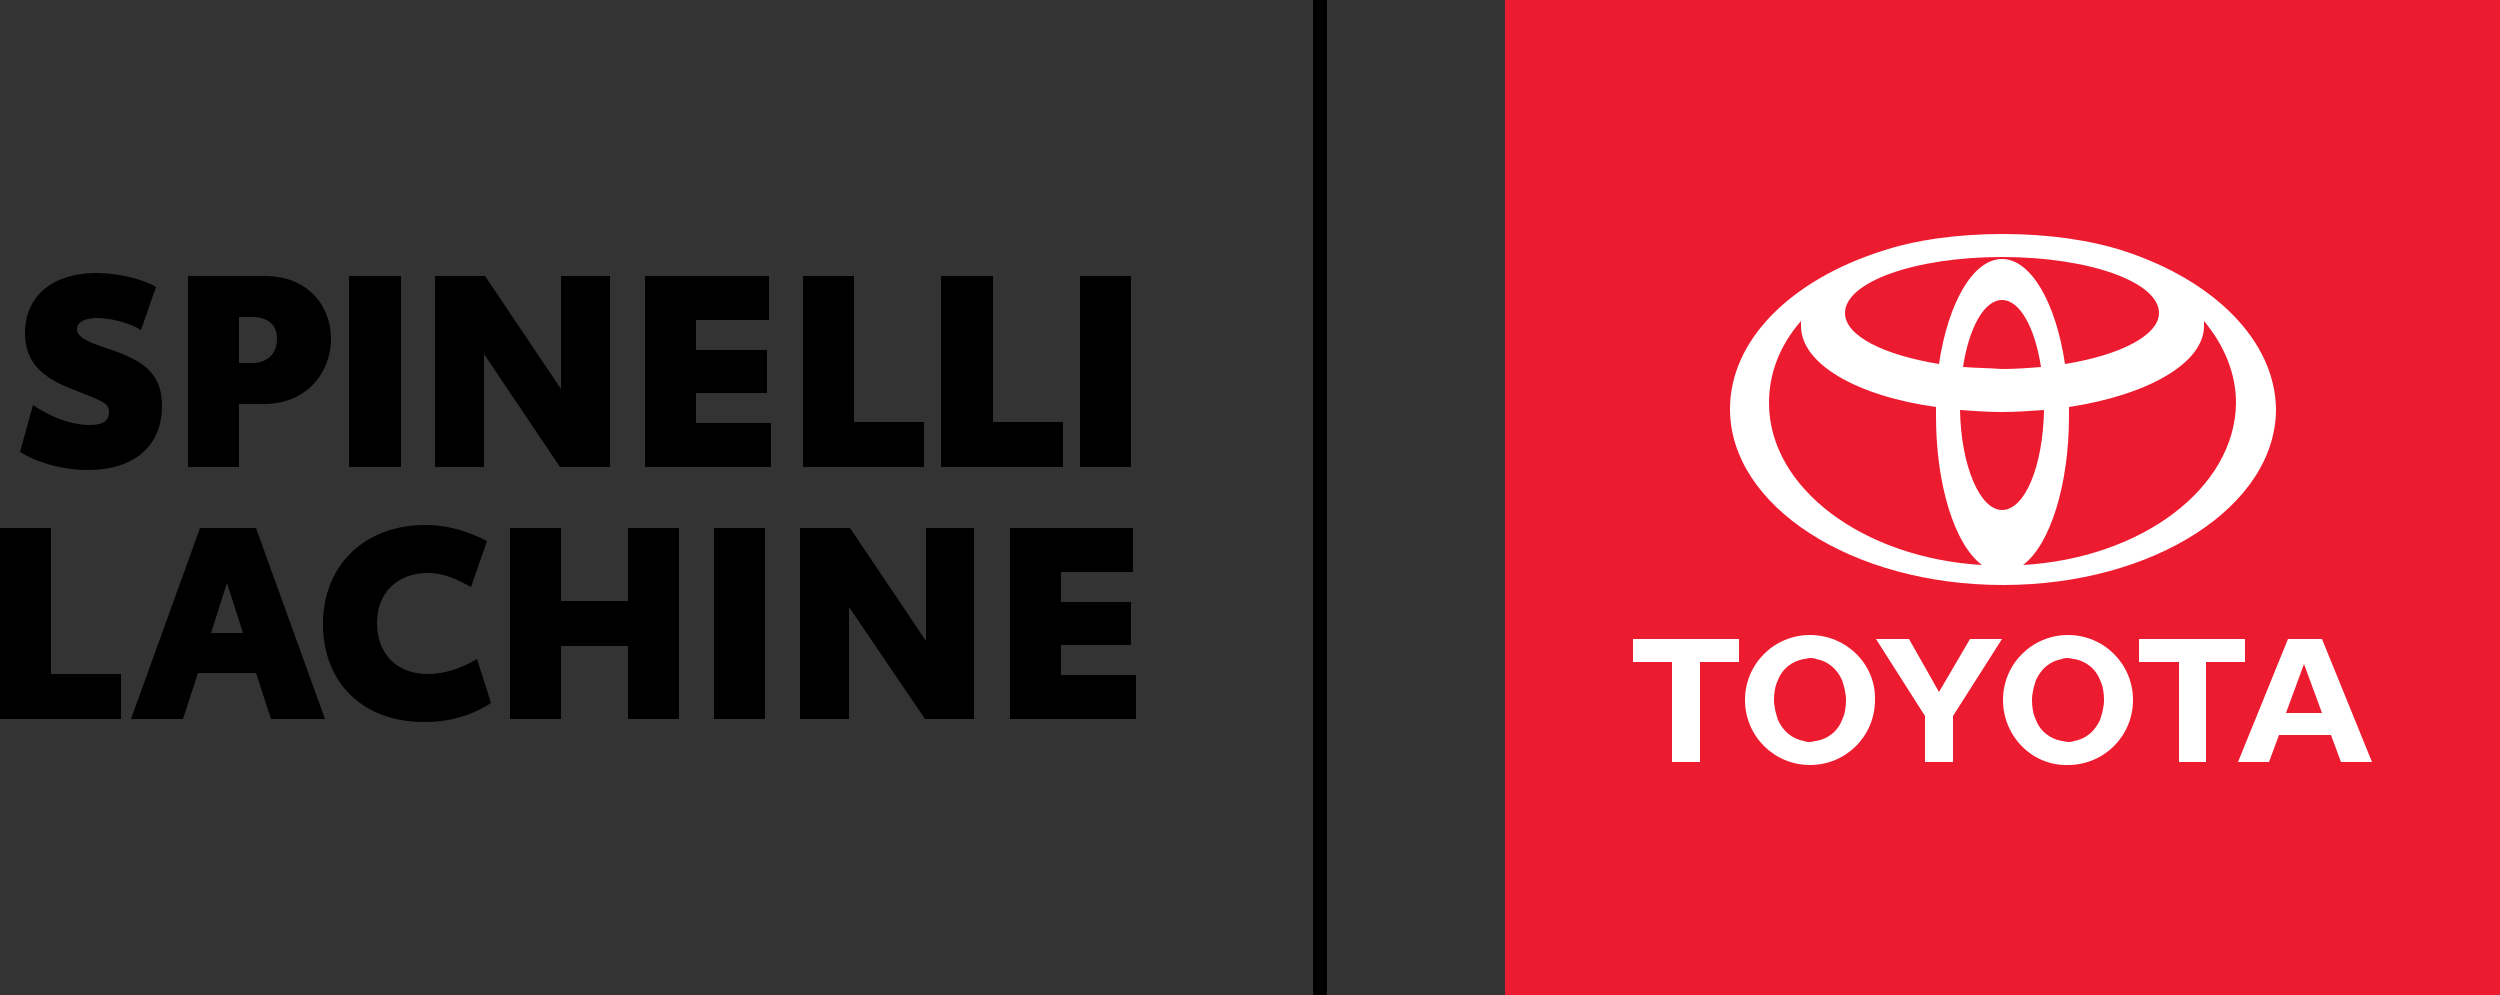 <?xml version="1.0" encoding="utf-8"?>
<!-- Generator: Adobe Illustrator 26.0.2, SVG Export Plug-In . SVG Version: 6.00 Build 0)  -->
<svg version="1.1" id="Layer_1" xmlns="http://www.w3.org/2000/svg" xmlns:xlink="http://www.w3.org/1999/xlink" x="0px" y="0px"
	 width="250px" height="99.5px" viewBox="0 0 250 99.5" style="enable-background:new 0 0 250 99.5;" xml:space="preserve">
<rect x="0" y="0" width="250" height="99.5" fill="#333333" stroke="none"/>
<style type="text/css">
	.st0{fill:#ED1B2F;}
	.st1{fill:#FFFFFF;}
	.st2{fill:none;stroke:#000000;stroke-width:1.382;stroke-miterlimit:10;}
</style>
<g>
	<polygon class="st0" points="250,99.5 150.5,99.5 150.5,0 250,0 250,99.5 	"/>
	<path class="st1" d="M202.3,56.5c2.7-2,4.6-8,4.6-14.9c0-0.3,0-0.6,0-0.9c7.9-1.2,13.5-4.4,13.5-8.1c0-0.2,0-0.3,0-0.5
		c2,2.4,3.2,5.2,3.2,8.2C223.5,48.8,214.2,55.8,202.3,56.5L202.3,56.5z M176.9,40.3c0-3,1.1-5.8,3.2-8.2c0,0.2,0,0.3,0,0.5
		c0,3.8,5.6,7,13.5,8.1c0,0.3,0,0.6,0,0.9c0,7,1.9,12.9,4.6,14.9C186.3,55.8,176.9,48.8,176.9,40.3L176.9,40.3z M206.5,36.4
		c-0.9-6.1-3.4-10.5-6.3-10.5c-2.9,0-5.4,4.4-6.3,10.5c-5.5-0.9-9.4-2.8-9.4-5.1c0-3.1,7-5.6,15.7-5.6c8.7,0,15.7,2.5,15.7,5.6
		C215.9,33.5,212.1,35.5,206.5,36.4L206.5,36.4z M196.3,36.7c0.6-3.9,2.1-6.7,3.9-6.7c1.8,0,3.3,2.8,3.9,6.7
		c-1.2,0.1-2.6,0.2-3.9,0.2C198.9,36.8,197.6,36.8,196.3,36.7L196.3,36.7z M200.2,51c-2.2,0-4.1-4.4-4.2-10c1.4,0.1,2.8,0.2,4.2,0.2
		c1.4,0,2.8-0.1,4.2-0.2C204.3,46.6,202.5,51,200.2,51L200.2,51z M212.4,25.1c-3.4-1.1-7.6-1.7-12.1-1.7c-4.6,0-8.8,0.6-12.1,1.7
		C179.1,28,173,34,173,40.9c0,9.7,12.2,17.6,27.3,17.6c15.1,0,27.3-7.9,27.3-17.6C227.5,34,221.3,28,212.4,25.1L212.4,25.1z"/>
	<polygon class="st1" points="173.9,63.9 163.3,63.9 163.3,66.2 167.2,66.2 167.2,76.2 170,76.2 170,66.2 173.9,66.2 173.9,63.9 	
		"/>
	<path class="st1" d="M184.2,72c-0.4,1.1-1.4,1.9-2.6,2.1c-0.2,0-0.4,0.1-0.6,0.1c-0.2,0-0.4,0-0.6-0.1c-1.2-0.2-2.1-1-2.6-2.1
		c-0.2-0.6-0.4-1.3-0.4-2c0-0.7,0.1-1.4,0.4-2c0.4-1.1,1.4-1.9,2.6-2.1c0.2,0,0.4-0.1,0.6-0.1c0.2,0,0.4,0,0.6,0.1
		c1.2,0.2,2.1,1,2.6,2.1c0.2,0.6,0.4,1.3,0.4,2C184.6,70.7,184.5,71.4,184.2,72L184.2,72z M181,63.5c-3.6,0-6.5,2.9-6.5,6.5
		c0,3.6,2.9,6.5,6.5,6.5c3.6,0,6.5-2.9,6.5-6.5C187.6,66.4,184.6,63.5,181,63.5L181,63.5z"/>
	<polygon class="st1" points="187.6,63.9 190.9,63.9 193.9,69.2 197,63.9 200.2,63.9 195.3,71.6 195.3,76.2 192.5,76.2 192.5,71.6 
		187.6,63.9 	"/>
	<path class="st1" d="M206.8,74.2c0.2,0,0.4,0,0.6-0.1c1.2-0.2,2.1-1,2.6-2.1c0.2-0.6,0.4-1.3,0.4-2c0-0.7-0.1-1.4-0.4-2
		c-0.4-1.1-1.4-1.9-2.6-2.1c-0.2,0-0.4-0.1-0.6-0.1c-0.2,0-0.4,0-0.6,0.1c-1.2,0.2-2.1,1-2.6,2.1c-0.2,0.6-0.4,1.3-0.4,2
		c0,0.7,0.1,1.4,0.4,2c0.4,1.1,1.4,1.9,2.6,2.1C206.4,74.1,206.6,74.2,206.8,74.2L206.8,74.2z M200.3,70c0-3.6,2.9-6.5,6.5-6.5
		c3.6,0,6.5,2.9,6.5,6.5c0,3.6-2.9,6.5-6.5,6.5C203.2,76.6,200.3,73.6,200.3,70L200.3,70z"/>
	<path class="st1" d="M232.2,71.3l-1.8-4.9l-1.8,4.9H232.2L232.2,71.3z M233.1,73.5l-5.2,0l0,0l-1,2.7h-3.1l5-12.3h3.4l5,12.3h-3.1
		L233.1,73.5L233.1,73.5L233.1,73.5z"/>
	<polygon class="st1" points="224.5,63.9 213.9,63.9 213.9,66.2 217.9,66.2 217.9,76.2 220.6,76.2 220.6,66.2 224.5,66.2 
		224.5,63.9 	"/>
	<line class="st2" x1="132" y1="0" x2="132" y2="99.5"/>
	<path d="M2,45.2l1.3-4.7c1.6,1.1,3.7,2,5.7,2c1.4,0,1.9-0.5,1.9-1.3c0-0.9-0.7-1.1-3.2-2.1c-3.3-1.2-5.2-2.7-5.2-5.8
		c0-3.8,2.9-6,7.1-6c2.2,0,4.7,0.6,6,1.4L14.1,33c-1.3-0.8-3.2-1.2-4.4-1.2c-1.2,0-2,0.4-2,1.1c0,0.9,1.3,1.4,3.5,2.1
		c3.1,1.1,5,2.3,5,5.6c0,4-2.8,6.4-7.4,6.4C6.3,47,3.8,46.3,2,45.2L2,45.2z"/>
	<path d="M27.7,33.9c0-1.5-1-2.2-2.5-2.2h-1.3v4.6h1.3C26.7,36.3,27.7,35.4,27.7,33.9L27.7,33.9z M33.1,33.9c0,3.2-2.3,6.5-6.7,6.5
		h-2.5v6.3h-5.1V27.6h7.7C30.8,27.6,33.1,30.6,33.1,33.9L33.1,33.9z"/>
	<polygon points="34.9,27.6 40.1,27.6 40.1,46.7 34.9,46.7 34.9,27.6 	"/>
	<polygon points="61,27.6 61,46.7 56,46.7 48.4,35.4 48.4,46.7 43.5,46.7 43.5,27.6 48.5,27.6 56.1,38.9 56.1,27.6 61,27.6 	"/>
	<polygon points="64.5,27.6 76.9,27.6 76.9,32 69.6,32 69.6,35 76.7,35 76.7,39.3 69.6,39.3 69.6,42.3 77.1,42.3 77.1,46.7 
		64.5,46.7 64.5,27.6 	"/>
	<polygon points="92.4,42.2 92.4,46.7 80.3,46.7 80.3,27.6 85.4,27.6 85.4,42.2 92.4,42.2 	"/>
	<polygon points="106.3,42.2 106.3,46.7 94.1,46.7 94.1,27.6 99.3,27.6 99.3,42.2 106.3,42.2 	"/>
	<polygon points="108,27.6 113.1,27.6 113.1,46.7 108,46.7 108,27.6 	"/>
	<polygon points="12.1,67.4 12.1,71.9 0,71.9 0,52.8 5.1,52.8 5.1,67.4 12.1,67.4 	"/>
	<path d="M24.3,63.3l-1.6-5l-1.6,5H24.3L24.3,63.3z M25.6,67.3h-5.8l-1.5,4.6h-5.2L20,52.8h5.6l6.9,19.1h-5.4L25.6,67.3L25.6,67.3z"
		/>
	<path d="M32.3,62.4c0-6,4.3-9.9,10.2-9.9c2.6,0,4.6,0.8,6.2,1.6l-1.6,4.6c-1.3-0.7-2.6-1.4-4.3-1.4c-3.1,0-5.1,2-5.1,5
		c0,2.9,1.8,5.1,5.1,5.1c2,0,3.7-0.8,4.9-1.5l1.4,4.4c-1.7,1.1-3.8,1.9-6.7,1.9C36.3,72.2,32.3,68.3,32.3,62.4L32.3,62.4z"/>
	<polygon points="67.9,52.8 67.9,71.9 62.8,71.9 62.8,64.6 56.1,64.6 56.1,71.9 51,71.9 51,52.8 56.1,52.8 56.1,60.1 62.8,60.1 
		62.8,52.8 67.9,52.8 	"/>
	<polygon points="71.4,52.8 76.5,52.8 76.5,71.9 71.4,71.9 71.4,52.8 	"/>
	<polygon points="97.4,52.8 97.4,71.9 92.5,71.9 84.9,60.7 84.9,71.9 80,71.9 80,52.8 85,52.8 92.6,64.1 92.6,52.8 97.4,52.8 	"/>
	<polygon points="101,52.8 113.3,52.8 113.3,57.2 106.1,57.2 106.1,60.2 113.1,60.2 113.1,64.5 106.1,64.5 106.1,67.5 113.6,67.5 
		113.6,71.9 101,71.9 101,52.8 	"/>
</g>
</svg>
